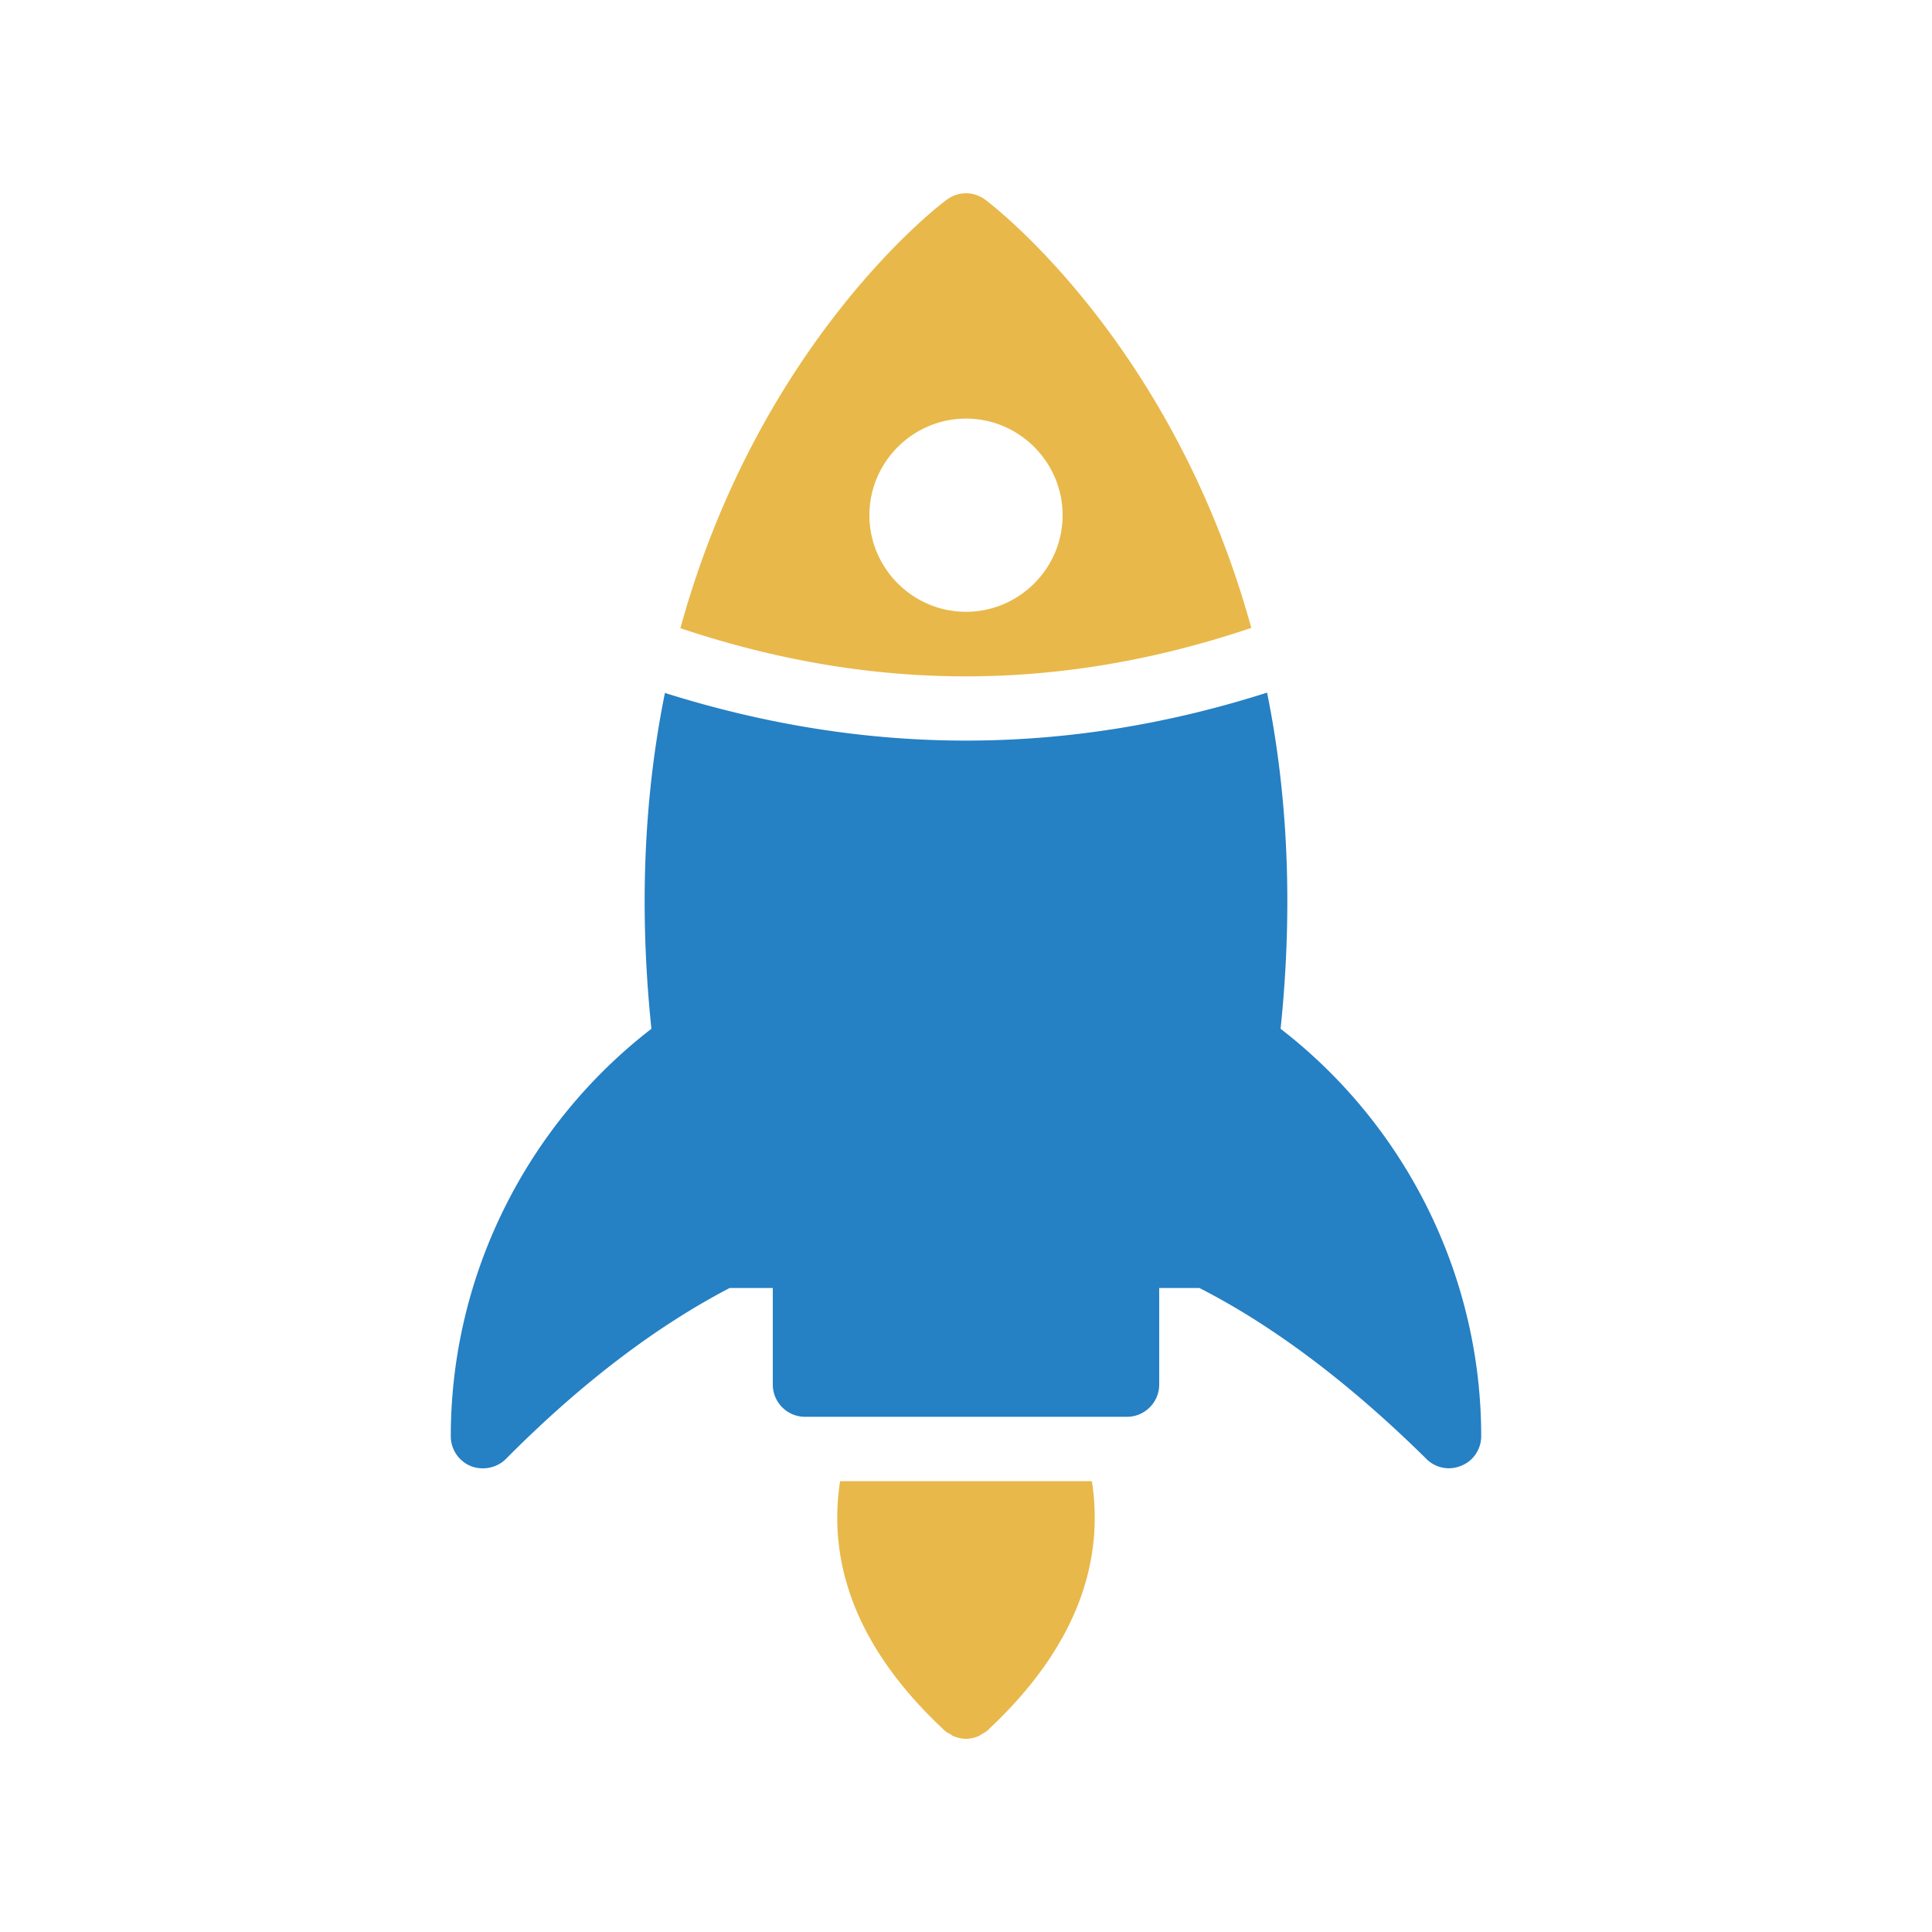 <?xml version="1.0" encoding="UTF-8"?> <svg xmlns="http://www.w3.org/2000/svg" viewBox="0 0 60 60" id="ProjectStartup"><path fill="#2580c4" d="M46 44.6c0 .4-.24.77-.62.92a.984.984 0 0 1-1.08-.21c-2.37-2.34-4.74-4.13-7.05-5.31H36v3c0 .55-.45 1-1 1H25c-.55 0-1-.45-1-1v-3h-1.34c-2.3 1.2-4.64 2.98-6.95 5.31-.19.19-.45.29-.71.29-.13 0-.26-.02-.38-.07a1 1 0 0 1-.62-.93c0-4.95 2.32-9.63 6.23-12.65-.41-3.95-.19-7.42.42-10.43C23.76 22.5 26.88 23 30 23c3.13 0 6.25-.5 9.35-1.49.61 3.01.83 6.49.42 10.44C43.68 34.97 46 39.65 46 44.6z" class="color3773b5 svgShape"></path><path fill="#e8b84a" d="M26.09 46c-.34 2.2.22 4.9 3.18 7.68.02.02.03.04.05.05.06.06.13.09.2.13.03.02.06.05.1.06.12.05.25.08.38.08s.26-.03.38-.08c.04-.01.07-.04.1-.06.07-.04.14-.07.2-.13.02-.01.03-.03.05-.05 2.96-2.78 3.52-5.48 3.18-7.68h-7.82zm12.77-26.5c-2.47-8.98-8.19-13.25-8.28-13.31a.99.99 0 0 0-1.16 0c-.1.06-5.82 4.33-8.29 13.32 5.98 2 11.8 1.99 17.73-.01zM27 16c0-1.65 1.35-3 3-3s3 1.35 3 3-1.35 3-3 3-3-1.35-3-3z" class="color44464a svgShape"></path></svg> 